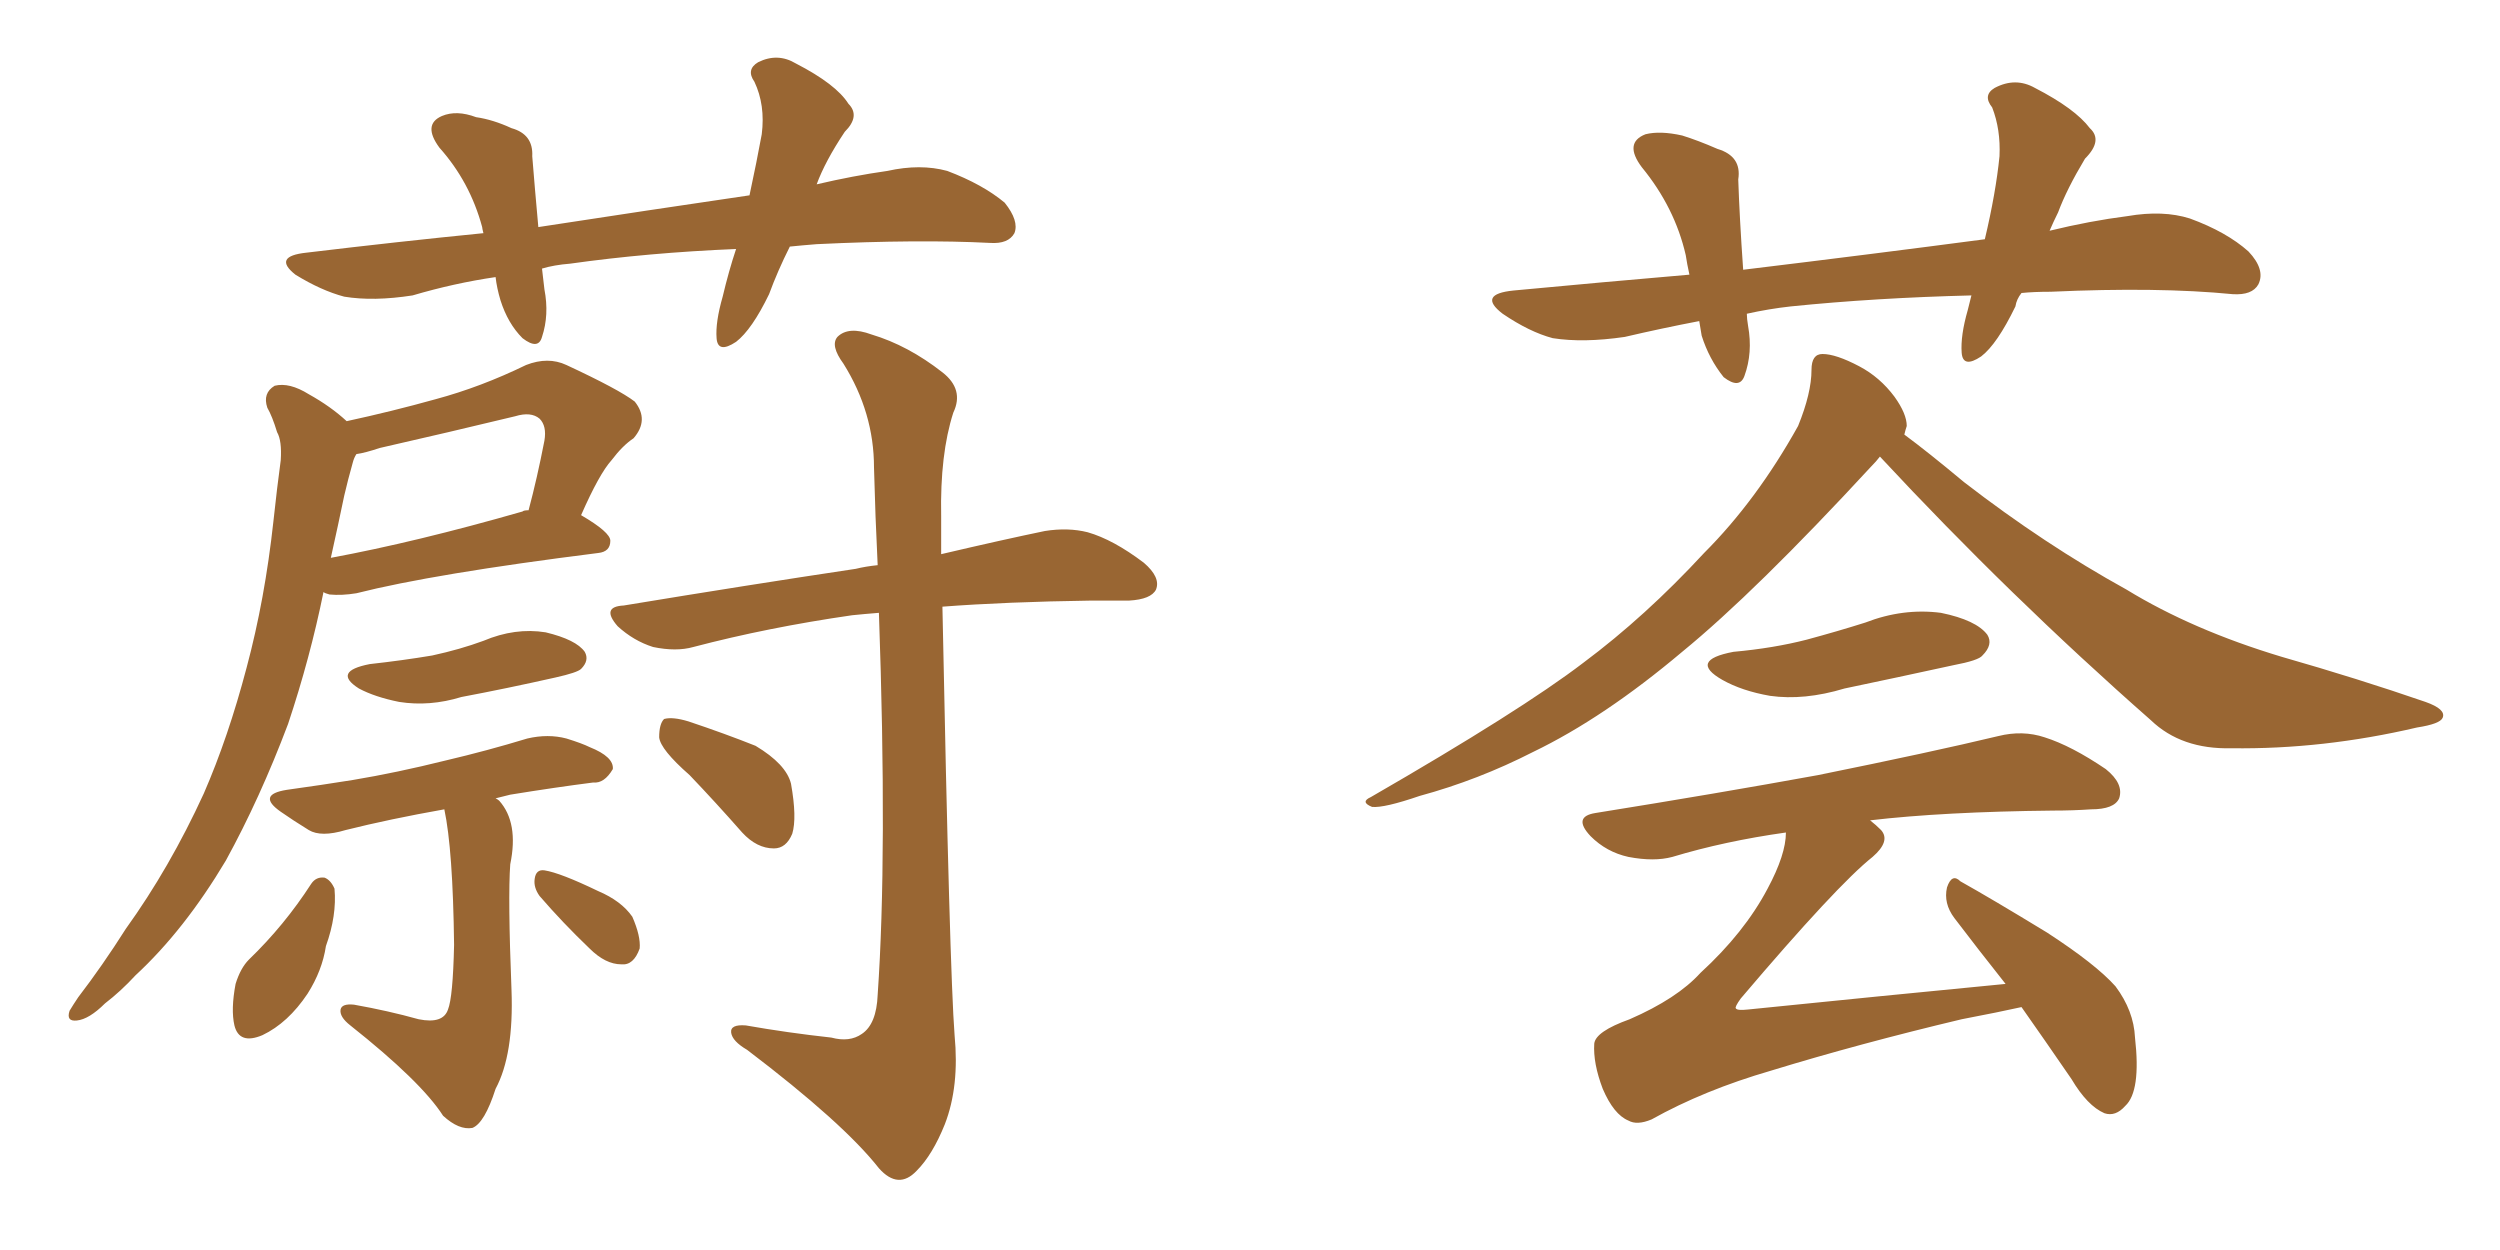 <svg xmlns="http://www.w3.org/2000/svg" xmlns:xlink="http://www.w3.org/1999/xlink" width="300" height="150"><path fill="#996633" padding="10" d="M94.78 29.59L94.78 29.59Q93.31 32.52 92.29 35.30L92.29 35.30Q90.23 39.55 88.33 41.02L88.33 41.02Q86.13 42.48 85.99 40.58L85.99 40.58Q85.84 38.67 86.72 35.60L86.72 35.60Q87.45 32.52 88.33 29.88L88.33 29.88Q77.78 30.32 68.41 31.64L68.41 31.64Q66.50 31.79 65.04 32.23L65.04 32.23Q65.19 33.40 65.33 34.72L65.33 34.72Q65.92 37.79 65.04 40.43L65.04 40.43Q64.60 42.04 62.70 40.58L62.70 40.58Q60.94 38.82 60.06 36.04L60.06 36.04Q59.62 34.57 59.47 33.25L59.47 33.25Q54.49 33.98 49.51 35.45L49.51 35.45Q44.82 36.18 41.31 35.60L41.31 35.60Q38.53 34.86 35.45 32.96L35.45 32.96Q32.67 30.76 36.77 30.32L36.77 30.32Q47.75 29.00 58.01 27.98L58.01 27.98Q57.86 27.39 57.86 27.25L57.86 27.25Q56.40 21.83 52.73 17.72L52.73 17.72Q50.68 14.94 53.03 13.92L53.03 13.92Q54.79 13.18 57.13 14.06L57.13 14.06Q59.18 14.36 61.38 15.38L61.38 15.38Q64.01 16.11 63.87 18.75L63.87 18.75Q64.16 22.41 64.60 27.25L64.60 27.25Q77.93 25.20 89.94 23.44L89.94 23.44Q90.82 19.34 91.41 16.11L91.41 16.11Q91.85 12.60 90.53 9.81L90.53 9.81Q89.50 8.35 90.97 7.47L90.97 7.47Q93.31 6.30 95.51 7.62L95.51 7.62Q100.34 10.11 101.81 12.45L101.81 12.45Q103.27 13.92 101.37 15.82L101.37 15.82Q99.02 19.34 98.00 22.12L98.00 22.12Q102.39 21.09 106.49 20.51L106.49 20.51Q110.45 19.63 113.67 20.51L113.67 20.51Q117.92 22.12 120.56 24.32L120.56 24.32Q122.31 26.51 121.73 27.98L121.73 27.98Q121.00 29.30 118.80 29.15L118.80 29.15Q110.30 28.71 98.00 29.30L98.00 29.30Q96.24 29.44 94.78 29.59ZM41.60 50.54L41.60 50.54Q47.02 49.37 52.29 47.90L52.29 47.90Q57.71 46.44 63.13 43.80L63.13 43.80Q65.77 42.77 67.97 43.80L67.97 43.80Q74.27 46.73 76.17 48.19L76.17 48.19Q77.93 50.39 76.03 52.59L76.03 52.59Q74.71 53.47 73.39 55.22L73.39 55.22Q71.92 56.84 69.73 61.82L69.73 61.82Q73.24 63.87 73.24 64.89L73.24 64.89Q73.24 66.21 71.78 66.36L71.78 66.36Q52.00 68.85 42.77 71.19L42.77 71.19Q41.02 71.48 39.55 71.34L39.55 71.34Q38.96 71.19 38.82 71.04L38.82 71.04Q37.21 78.96 34.57 86.87L34.57 86.87Q31.20 95.80 27.10 103.27L27.10 103.27Q22.12 111.62 16.26 117.04L16.26 117.04Q14.50 118.95 12.60 120.41L12.60 120.41Q10.69 122.31 9.23 122.46L9.23 122.46Q7.91 122.61 8.35 121.29L8.35 121.29Q8.79 120.56 9.38 119.68L9.38 119.68Q12.30 115.87 15.09 111.47L15.09 111.47Q20.36 104.15 24.46 95.21L24.46 95.21Q27.39 88.48 29.59 80.13L29.59 80.13Q31.79 71.92 32.81 62.55L32.81 62.55Q33.25 58.45 33.69 55.22L33.69 55.22Q33.84 52.88 33.25 51.86L33.25 51.86Q32.67 49.95 32.08 48.93L32.08 48.93Q31.49 47.17 32.96 46.29L32.96 46.29Q34.72 45.85 37.06 47.31L37.06 47.31Q39.70 48.78 41.60 50.54ZM41.31 59.47L41.31 59.47Q40.58 62.99 39.70 66.94L39.70 66.94Q49.95 65.04 62.70 61.38L62.70 61.38Q62.84 61.23 63.43 61.23L63.43 61.23Q64.45 57.42 65.33 52.88L65.33 52.88Q65.63 51.12 64.75 50.24L64.75 50.24Q63.72 49.37 61.82 49.95L61.82 49.95Q53.91 51.86 45.56 53.76L45.56 53.76Q43.80 54.35 42.77 54.49L42.77 54.49Q42.48 54.93 42.33 55.52L42.33 55.52Q41.75 57.57 41.31 59.47ZM44.38 79.69L44.38 79.69Q48.34 79.25 51.86 78.66L51.86 78.66Q55.22 77.93 58.01 76.90L58.01 76.90Q61.82 75.29 65.48 75.88L65.48 75.88Q69.14 76.76 70.17 78.22L70.17 78.22Q70.75 79.25 69.73 80.27L69.73 80.27Q69.29 80.71 66.65 81.30L66.65 81.30Q60.79 82.62 55.37 83.64L55.37 83.64Q51.56 84.81 47.90 84.23L47.90 84.23Q44.97 83.64 43.07 82.62L43.07 82.62Q39.84 80.57 44.38 79.69ZM53.32 97.12L53.32 97.12Q46.73 98.29 41.46 99.61L41.46 99.61Q38.53 100.49 37.06 99.61L37.06 99.61Q35.16 98.44 33.69 97.41L33.69 97.41Q30.76 95.36 34.42 94.78L34.42 94.78Q38.67 94.19 42.33 93.60L42.33 93.60Q47.61 92.72 53.47 91.26L53.47 91.26Q58.45 90.09 63.28 88.62L63.28 88.62Q65.77 88.04 67.97 88.62L67.97 88.62Q69.87 89.21 70.75 89.65L70.75 89.65Q73.68 90.82 73.54 92.29L73.54 92.29Q72.51 94.04 71.19 93.90L71.19 93.90Q66.65 94.48 61.23 95.36L61.23 95.36Q60.06 95.65 59.47 95.80L59.47 95.80Q59.77 95.95 59.91 96.09L59.91 96.09Q62.26 98.73 61.23 103.71L61.23 103.71Q60.94 107.67 61.38 118.80L61.38 118.80Q61.67 126.56 59.47 130.66L59.47 130.66Q58.15 134.77 56.69 135.35L56.69 135.35Q55.08 135.64 53.17 133.89L53.17 133.89Q50.54 129.79 42.04 123.05L42.04 123.05Q40.72 122.02 40.87 121.14L40.87 121.14Q41.02 120.41 42.48 120.56L42.48 120.56Q46.58 121.29 50.24 122.31L50.24 122.31Q53.17 122.90 53.76 121.14L53.76 121.14Q54.35 119.68 54.49 113.38L54.49 113.38Q54.35 101.95 53.32 97.12ZM37.35 106.05L37.35 106.05Q37.94 105.18 38.96 105.32L38.96 105.32Q39.70 105.62 40.14 106.64L40.14 106.64Q40.43 109.86 39.11 113.53L39.11 113.53Q38.67 116.46 36.91 119.24L36.91 119.24Q34.57 122.75 31.49 124.22L31.49 124.22Q28.71 125.39 28.13 123.05L28.13 123.05Q27.69 121.14 28.27 118.07L28.27 118.07Q28.86 116.16 29.88 115.14L29.88 115.14Q34.13 111.04 37.35 106.05ZM64.75 107.52L64.75 107.52Q64.01 106.49 64.16 105.47L64.16 105.47Q64.31 104.30 65.33 104.44L65.33 104.44Q67.24 104.74 71.78 106.93L71.78 106.93Q74.56 108.11 75.88 110.01L75.88 110.01Q76.90 112.35 76.76 113.82L76.76 113.82Q76.03 115.87 74.56 115.72L74.56 115.72Q72.66 115.72 70.75 113.82L70.75 113.82Q67.53 110.74 64.75 107.52ZM99.76 124.51L99.76 124.51Q101.95 125.10 103.42 124.07L103.42 124.07Q105.18 122.90 105.32 119.38L105.32 119.38Q106.49 102.54 105.47 73.54L105.47 73.54Q103.71 73.68 102.25 73.83L102.25 73.83Q92.14 75.29 83.20 77.64L83.20 77.64Q81.15 78.22 78.37 77.64L78.37 77.64Q76.03 76.90 74.12 75.15L74.12 75.15Q72.07 72.80 74.85 72.66L74.85 72.66Q89.94 70.17 102.69 68.26L102.69 68.26Q103.86 67.97 105.32 67.82L105.32 67.82Q105.03 61.96 104.88 56.10L104.88 56.10Q104.88 49.51 101.22 43.65L101.22 43.65Q99.61 41.46 100.49 40.43L100.49 40.43Q101.81 39.11 104.59 40.14L104.59 40.14Q108.98 41.46 113.09 44.68L113.09 44.68Q115.72 46.73 114.40 49.51L114.40 49.51Q112.79 54.49 112.94 61.96L112.94 61.96Q112.94 64.16 112.94 66.50L112.94 66.50Q120.41 64.75 125.39 63.72L125.39 63.72Q128.17 63.28 130.52 63.87L130.52 63.87Q133.59 64.75 137.26 67.53L137.26 67.53Q139.31 69.29 138.72 70.75L138.72 70.75Q138.13 71.92 135.50 72.07L135.50 72.07Q133.30 72.07 130.96 72.07L130.96 72.07Q120.70 72.22 113.09 72.80L113.09 72.80Q113.96 116.60 114.55 124.22L114.55 124.22Q115.14 130.37 113.38 134.91L113.38 134.91Q111.91 138.57 110.01 140.48L110.01 140.48Q107.81 142.82 105.47 140.19L105.47 140.19Q101.22 134.77 89.65 125.98L89.65 125.98Q87.89 124.95 87.74 123.93L87.74 123.93Q87.60 122.90 89.50 123.05L89.50 123.05Q94.48 123.93 99.76 124.51ZM82.76 93.02L82.76 93.02L82.76 93.02Q79.25 89.94 79.10 88.48L79.10 88.48Q79.10 86.87 79.69 86.28L79.69 86.28Q80.71 85.99 82.62 86.57L82.62 86.57Q87.01 88.04 90.67 89.50L90.67 89.50Q94.34 91.70 94.92 94.04L94.92 94.04Q95.65 98.14 95.07 100.05L95.07 100.05Q94.34 101.81 92.87 101.81L92.87 101.81Q90.82 101.81 89.06 99.90L89.06 99.90Q85.84 96.24 82.76 93.02ZM225.59 54.79L225.59 54.79Q225.15 55.37 224.56 55.96L224.56 55.96Q210.64 71.04 201.86 78.22L201.86 78.22Q192.48 86.13 183.98 90.23L183.98 90.23Q177.39 93.60 170.36 95.51L170.36 95.51Q166.11 96.97 164.65 96.83L164.65 96.83Q163.18 96.24 164.50 95.65L164.50 95.65Q182.52 85.25 189.99 79.54L189.99 79.54Q197.46 73.97 204.49 66.36L204.49 66.36Q210.79 60.06 215.77 51.12L215.77 51.12Q217.38 47.17 217.38 44.38L217.38 44.38Q217.38 42.48 218.70 42.48L218.70 42.48Q220.31 42.48 223.10 43.95L223.10 43.95Q225.59 45.26 227.34 47.61L227.34 47.61Q228.81 49.66 228.81 51.12L228.81 51.12Q228.66 51.56 228.52 52.15L228.52 52.15Q231.30 54.20 235.69 57.86L235.69 57.86Q245.36 65.33 255.18 70.75L255.18 70.75Q263.09 75.59 273.78 78.81L273.78 78.81Q283.01 81.45 291.06 84.23L291.06 84.23Q293.55 85.11 293.12 86.13L293.12 86.13Q292.82 86.87 290.04 87.30L290.04 87.30Q278.76 89.94 267.77 89.79L267.77 89.79Q261.77 89.94 258.11 86.43L258.11 86.43Q241.11 71.48 225.59 54.79ZM208.01 78.22L208.01 78.22Q212.84 77.78 216.80 76.76L216.80 76.76Q220.61 75.73 223.83 74.71L223.83 74.71Q228.37 72.95 232.91 73.54L232.91 73.54Q237.16 74.41 238.48 76.17L238.48 76.17Q239.21 77.34 237.89 78.66L237.89 78.66Q237.45 79.25 234.38 79.83L234.38 79.83Q227.64 81.30 221.34 82.62L221.34 82.62Q216.50 84.08 212.40 83.50L212.40 83.50Q209.03 82.91 206.69 81.59L206.69 81.59Q202.59 79.25 208.01 78.22ZM242.58 120.85L242.58 120.85Q239.94 121.44 235.40 122.31L235.40 122.31Q223.10 125.24 212.55 128.47L212.55 128.47Q204.49 130.81 198.19 134.33L198.19 134.33Q196.44 135.06 195.41 134.47L195.41 134.47Q193.65 133.74 192.33 130.66L192.33 130.66Q191.16 127.59 191.31 125.24L191.31 125.24Q191.46 123.78 195.56 122.31L195.56 122.31Q201.27 119.82 204.05 116.75L204.05 116.75Q209.33 111.91 212.11 106.64L212.11 106.64Q214.31 102.54 214.31 99.90L214.31 99.90Q206.98 100.93 200.68 102.83L200.68 102.83Q198.49 103.42 195.41 102.83L195.41 102.83Q192.77 102.25 190.87 100.34L190.87 100.34Q188.67 98.00 191.46 97.56L191.46 97.56Q206.10 95.21 218.12 93.02L218.12 93.02Q231.88 90.23 239.79 88.33L239.79 88.33Q242.72 87.60 245.36 88.48L245.36 88.48Q248.58 89.50 252.69 92.29L252.69 92.29Q254.88 94.04 254.30 95.80L254.30 95.80Q253.71 97.12 250.93 97.12L250.93 97.12Q248.73 97.27 246.39 97.27L246.39 97.27Q233.20 97.41 224.41 98.44L224.41 98.44Q225.15 99.02 225.73 99.61L225.73 99.61Q226.90 100.93 224.71 102.83L224.71 102.83Q220.46 106.20 208.89 119.82L208.89 119.82Q208.15 120.85 208.30 121.00L208.30 121.00Q208.45 121.29 209.77 121.14L209.77 121.14Q225.59 119.53 240.67 118.07L240.67 118.07Q237.30 113.82 234.52 110.16L234.52 110.16Q233.20 108.40 233.64 106.49L233.64 106.49Q234.23 104.74 235.25 105.76L235.25 105.76Q238.92 107.81 245.65 111.91L245.65 111.91Q251.51 115.72 253.86 118.36L253.86 118.36Q256.05 121.29 256.20 124.51L256.20 124.51Q256.93 130.96 255.03 132.71L255.03 132.71Q253.86 134.03 252.54 133.59L252.54 133.59Q250.49 132.71 248.58 129.49L248.58 129.49Q245.36 124.80 242.58 120.85ZM242.58 35.16L242.58 35.16L242.58 35.16Q241.99 35.89 241.85 36.77L241.85 36.77Q239.65 41.31 237.74 42.77L237.74 42.77Q235.55 44.24 235.40 42.33L235.40 42.33Q235.25 40.28 236.13 37.21L236.13 37.21Q236.43 36.04 236.57 35.45L236.57 35.45Q225 35.74 214.89 36.77L214.89 36.77Q212.26 37.06 209.62 37.65L209.62 37.65Q209.62 38.23 209.77 39.11L209.77 39.11Q210.35 42.33 209.33 45.12L209.33 45.12Q208.74 46.73 206.84 45.26L206.84 45.26Q205.08 43.07 204.20 40.28L204.20 40.28Q204.05 39.40 203.91 38.53L203.91 38.53Q199.37 39.40 194.97 40.43L194.97 40.43Q189.99 41.16 186.33 40.58L186.33 40.58Q183.54 39.84 180.32 37.65L180.32 37.65Q177.25 35.30 181.64 34.86L181.64 34.86Q192.48 33.84 202.73 32.96L202.73 32.96Q202.44 31.64 202.29 30.62L202.29 30.62Q200.98 24.90 197.02 20.07L197.02 20.07Q194.82 17.14 197.46 16.11L197.46 16.11Q199.22 15.67 201.86 16.26L201.86 16.26Q203.76 16.85 206.10 17.87L206.10 17.87Q209.03 18.75 208.59 21.53L208.59 21.53Q208.74 26.07 209.18 32.37L209.18 32.37Q224.85 30.47 238.18 28.71L238.18 28.71Q239.50 23.14 239.94 18.75L239.94 18.75Q240.09 15.53 239.06 12.89L239.06 12.89Q237.89 11.43 239.36 10.55L239.36 10.55Q241.85 9.23 244.19 10.55L244.19 10.55Q249.02 13.04 250.78 15.38L250.78 15.38Q252.39 16.85 250.20 19.04L250.20 19.04Q248.00 22.71 246.97 25.49L246.97 25.49Q246.39 26.66 245.95 27.69L245.95 27.69Q250.78 26.51 255.32 25.93L255.32 25.93Q259.57 25.20 262.79 26.22L262.79 26.22Q267.19 27.83 269.82 30.18L269.82 30.18Q271.88 32.37 271.00 34.13L271.00 34.13Q270.26 35.45 267.92 35.30L267.92 35.30Q258.98 34.42 246.09 35.01L246.09 35.01Q244.04 35.01 242.58 35.16Z"/></svg>